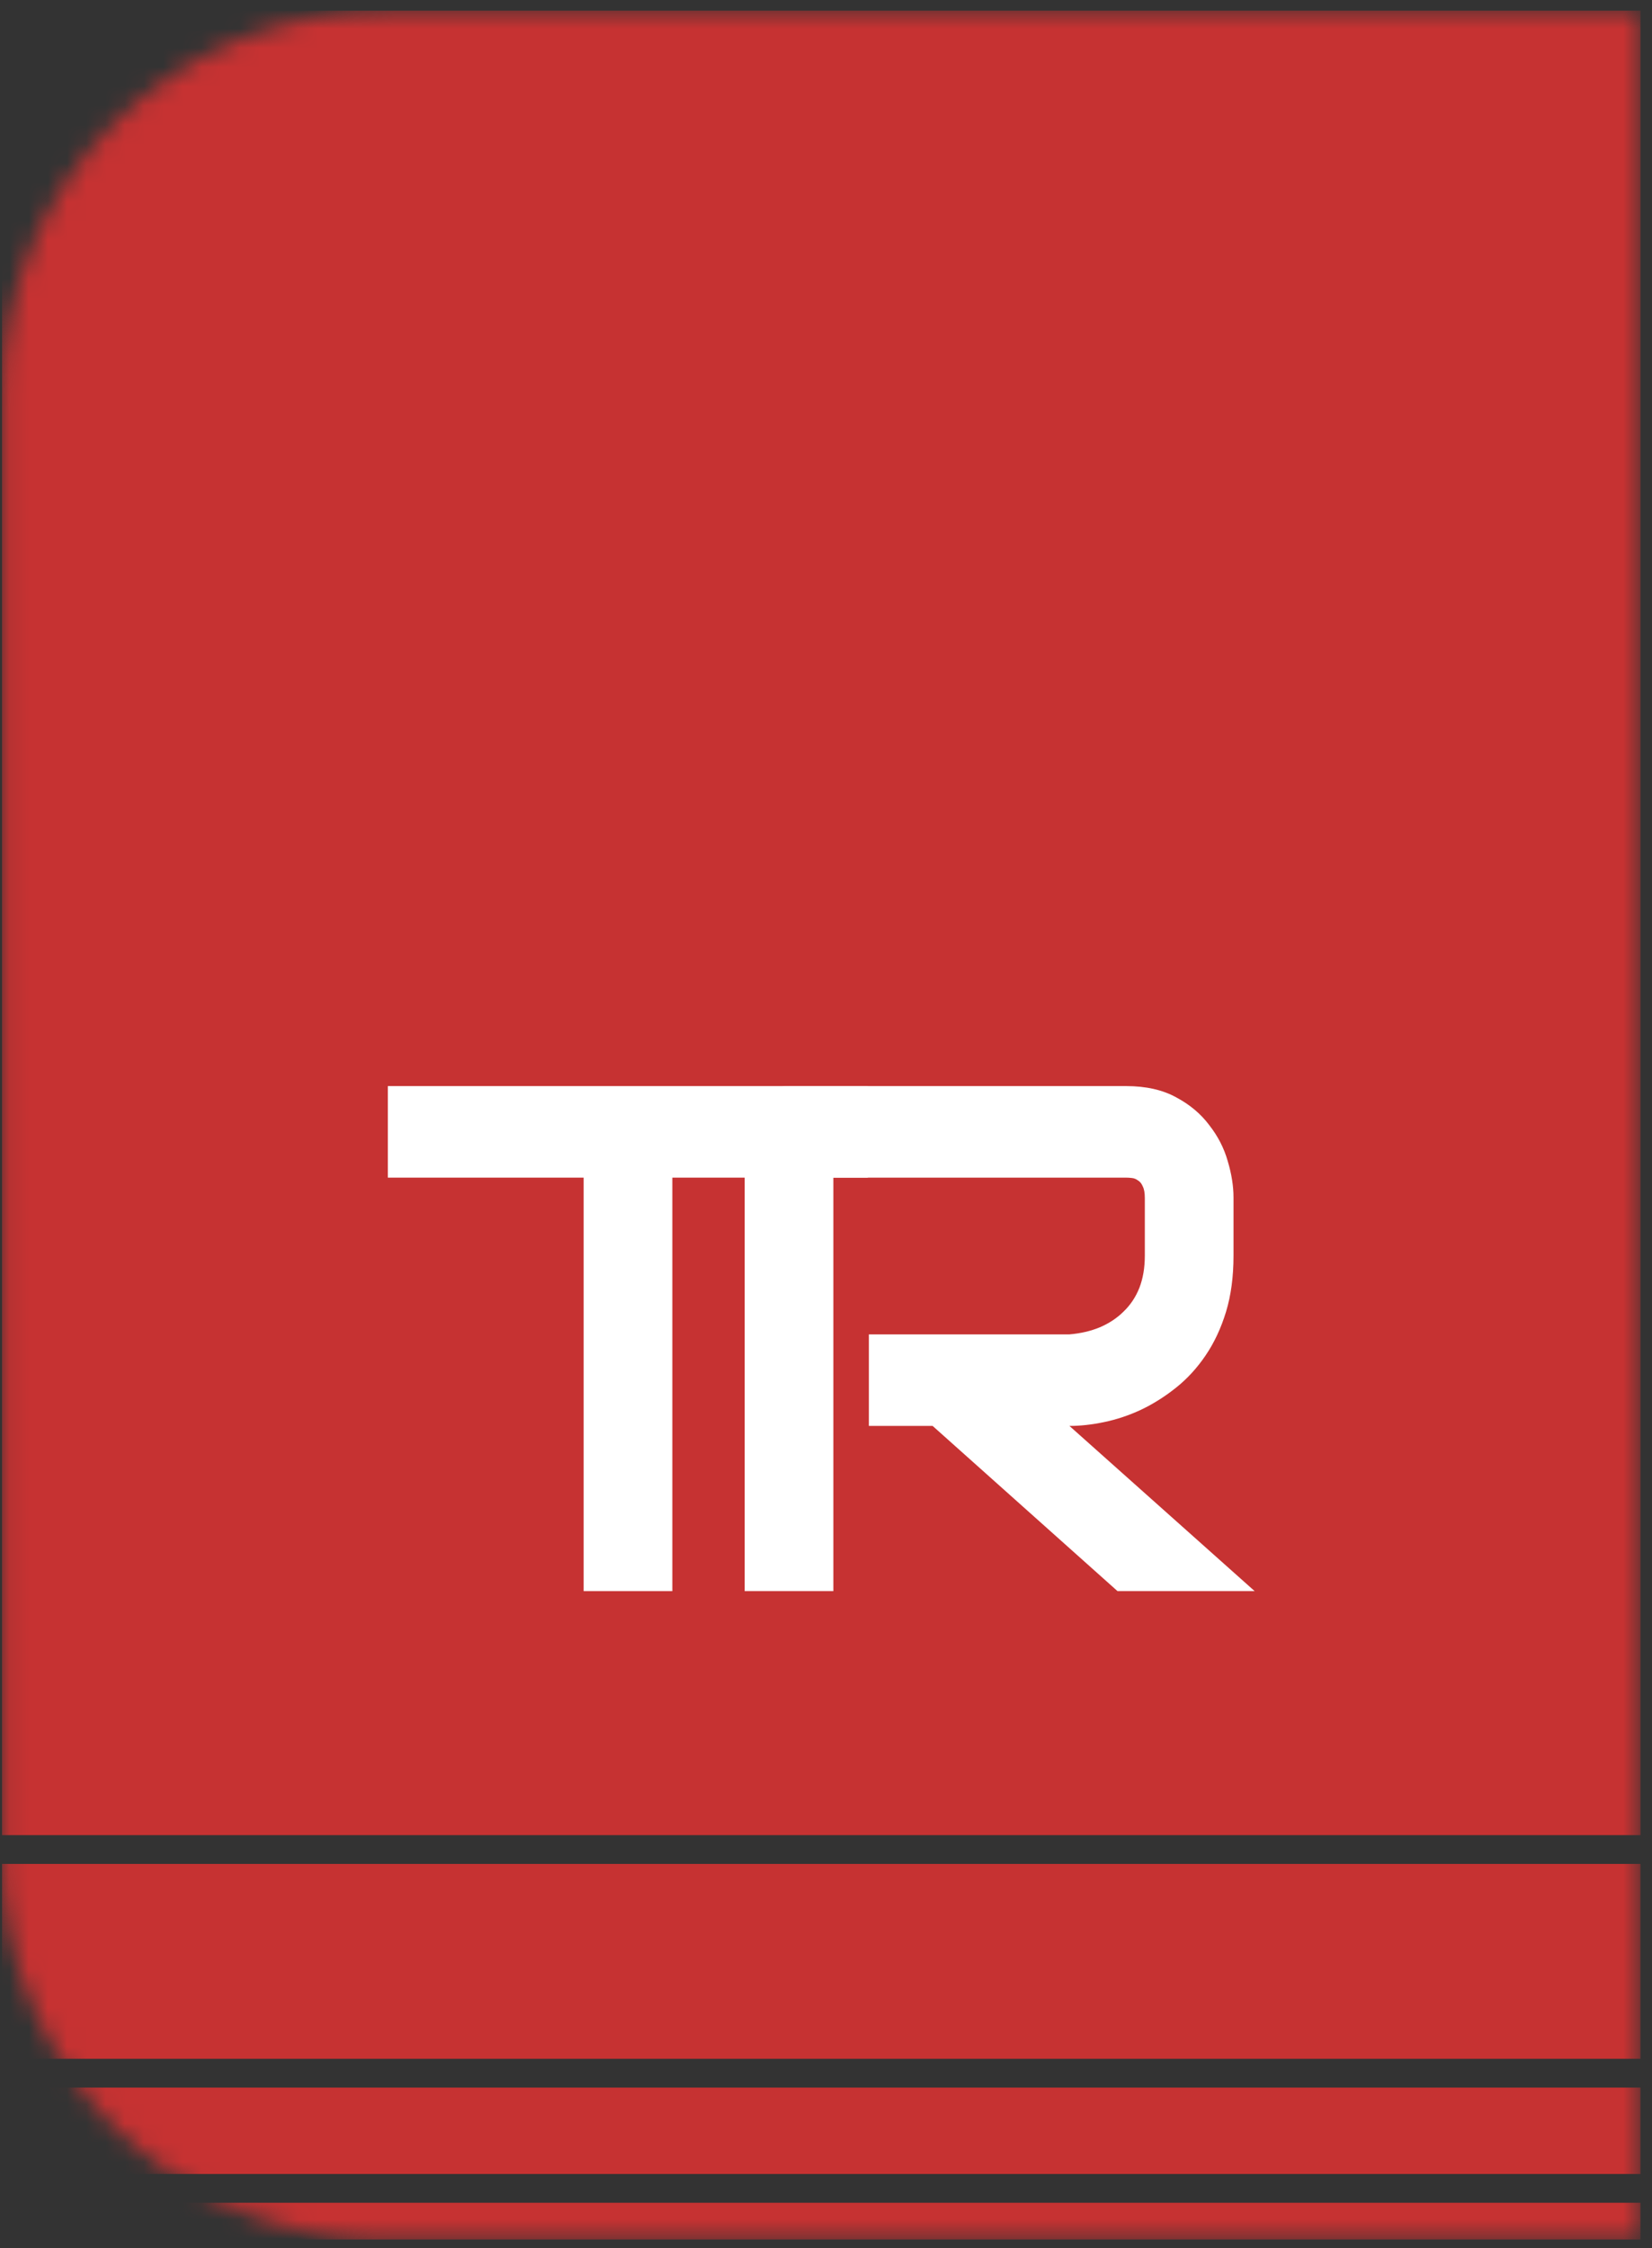 <?xml version="1.0" encoding="UTF-8"?> <svg xmlns="http://www.w3.org/2000/svg" width="86" height="117" viewBox="0 0 86 117" fill="none"><rect x="0" y="0" width="86" height="117" fill="#333333" stroke="none"/> <mask id="mask0_221_396" style="mask-type:alpha" maskUnits="userSpaceOnUse" x="0" y="0" width="86" height="117"> <path d="M0.106 20.554C0.106 9.508 9.061 0.554 20.106 0.554H85.4V116.554H20.107C9.061 116.554 0.106 107.599 0.106 96.554V20.554Z" fill="#D9D9D9"></path> </mask> <g mask="url(#mask0_221_396)"> <path d="M0.106 0.554H85.4V95.508H0.106V0.554Z" fill="#C63232"></path> <rect x="0.106" y="97.006" width="85.293" height="10.141" fill="#C63232"></rect> <rect x="0.106" y="108.646" width="85.293" height="4.497" fill="#C63232"></rect> <rect x="0.106" y="114.641" width="85.293" height="1.913" fill="#C63232"></rect> <path d="M45.177 61.289H35.001V82.808H30.384V61.289H20.19V56.524H45.177V61.289Z" fill="white"></path> <path d="M64.214 65.358C64.214 66.446 64.084 67.417 63.824 68.273C63.563 69.128 63.208 69.886 62.758 70.546C62.32 71.193 61.811 71.749 61.231 72.213C60.651 72.678 60.041 73.063 59.402 73.368C58.774 73.661 58.135 73.875 57.484 74.01C56.845 74.144 56.241 74.211 55.673 74.211L65.315 82.808H58.176L48.551 74.211H45.231V69.446H55.673C56.253 69.397 56.779 69.275 57.253 69.079C57.739 68.871 58.153 68.597 58.496 68.254C58.851 67.912 59.124 67.503 59.313 67.026C59.502 66.538 59.597 65.982 59.597 65.358V62.352C59.597 62.084 59.562 61.882 59.491 61.748C59.431 61.601 59.349 61.497 59.242 61.436C59.147 61.363 59.041 61.32 58.922 61.308C58.816 61.295 58.715 61.289 58.62 61.289H43.384V82.808H38.767V58.925C38.767 58.595 38.826 58.283 38.944 57.99C39.062 57.697 39.222 57.44 39.423 57.22C39.637 57.001 39.885 56.829 40.169 56.707C40.453 56.585 40.761 56.524 41.093 56.524H58.62C59.651 56.524 60.521 56.719 61.231 57.11C61.941 57.489 62.516 57.972 62.953 58.558C63.403 59.133 63.723 59.756 63.913 60.428C64.114 61.1 64.214 61.729 64.214 62.316V65.358Z" fill="white"></path> </g> </svg> 